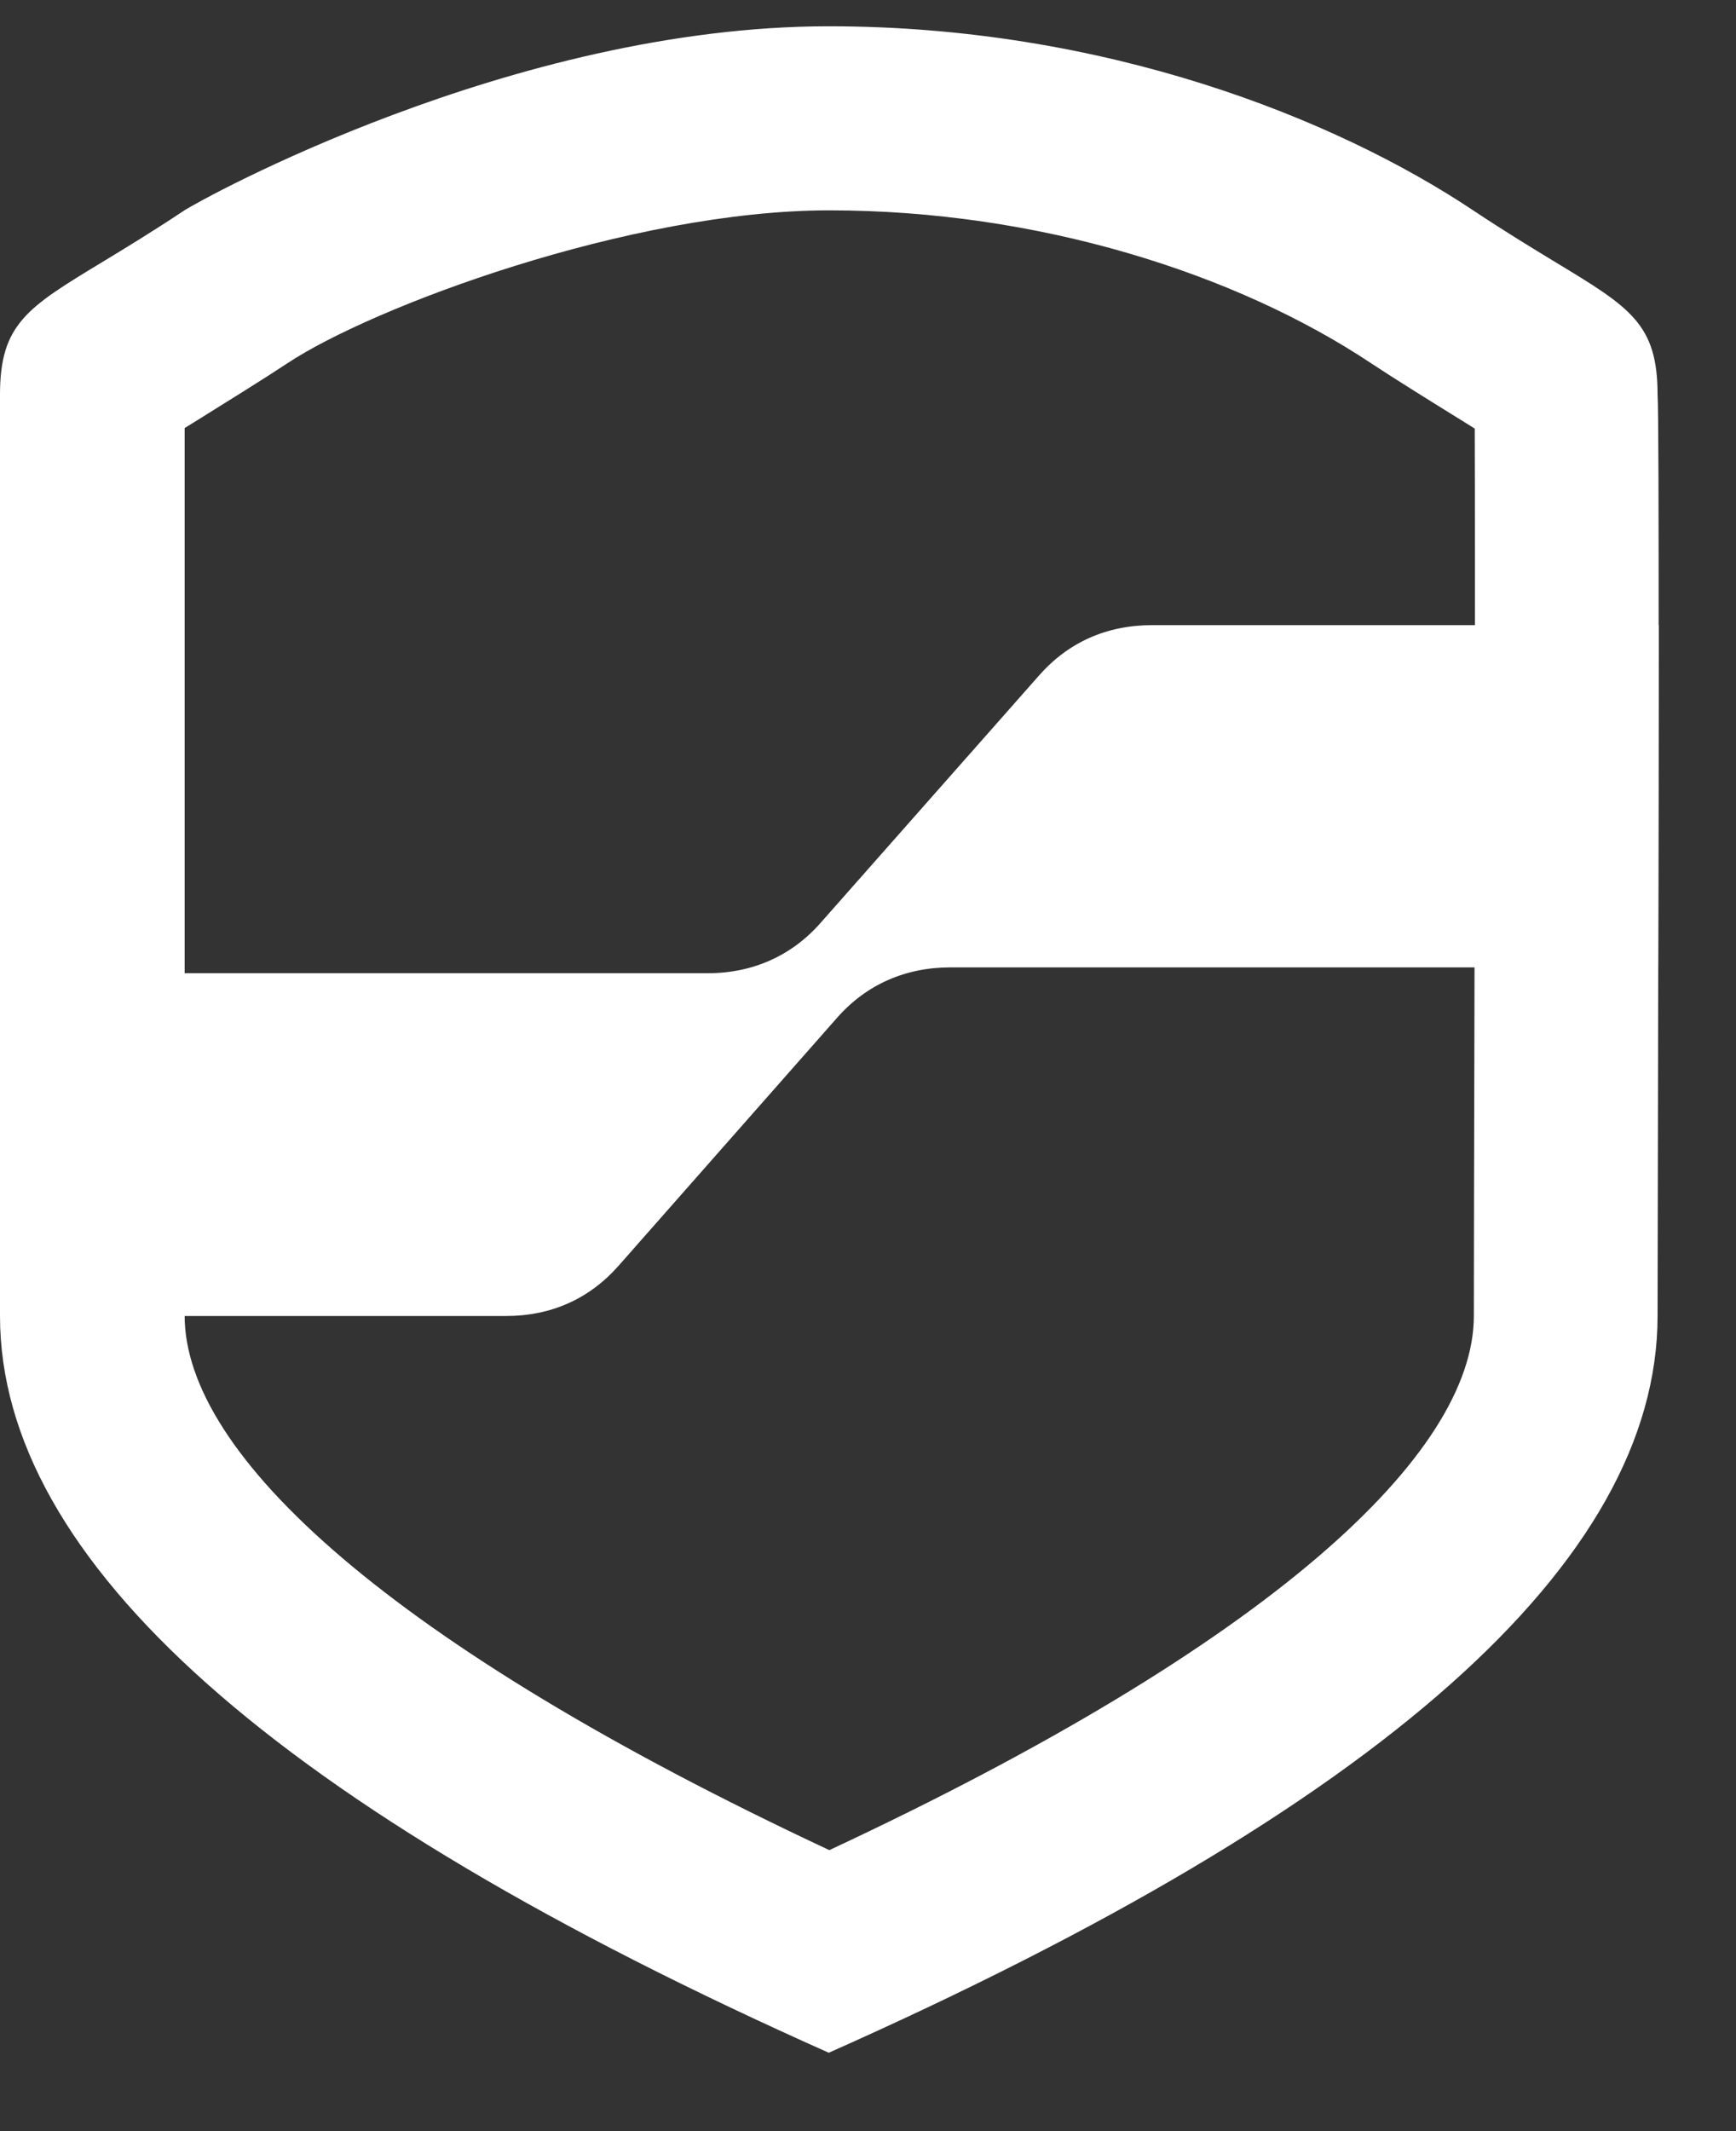 <svg width="22" height="27" viewBox="0 0 22 27" fill="none" xmlns="http://www.w3.org/2000/svg">
<rect x="0" y="0" width="22" height="27" fill="#333333" stroke="none"/>
<path fill-rule="evenodd" clip-rule="evenodd" d="M0 16.671C0 19.776 3.501 22.888 10.503 26.007C17.505 22.895 21.006 19.783 21.006 16.671C21.006 16.226 21.008 15.275 21.011 14.098C21.018 10.646 21.029 5.255 21.006 5.001C21.006 4.105 20.663 3.897 19.711 3.321C19.423 3.146 19.079 2.938 18.672 2.667C16.922 1.5 13.999 0.333 10.503 0.333C6.492 0.333 2.523 2.541 2.334 2.667C1.927 2.938 1.583 3.146 1.295 3.321C0.344 3.897 0 4.105 0 5.001V16.671ZM18.68 15.216C18.679 15.95 18.678 16.4 18.678 16.669C18.678 18.436 16.078 20.84 10.51 23.44C4.941 20.834 2.34 18.43 2.34 16.669V5.423C2.387 5.394 2.437 5.363 2.489 5.331C2.866 5.096 3.358 4.791 3.635 4.607C4.707 3.892 7.986 2.665 10.509 2.665C13.147 2.665 15.661 3.459 17.383 4.607C17.66 4.791 18.151 5.096 18.529 5.33C18.585 5.365 18.639 5.399 18.689 5.43C18.692 6.122 18.693 8.357 18.689 10.962C18.688 11.566 18.686 12.199 18.685 12.936L18.68 15.216Z" fill="white"/>
<path fill-rule="evenodd" clip-rule="evenodd" d="M21.015 12.256H16.994L14.322 12.256H12.046C11.475 12.256 10.98 12.472 10.607 12.896L7.843 16.032C7.47 16.457 6.983 16.673 6.412 16.673H3.17469e-07C1.05823e-07 16.672 0 16.672 0 16.671V12.33L8.148 12.33H8.97C9.541 12.33 10.036 12.107 10.401 11.69L13.165 8.561C13.538 8.136 14.025 7.92 14.604 7.92H21.02C21.02 9.225 21.017 10.794 21.015 12.256Z" fill="white"/>
</svg>
